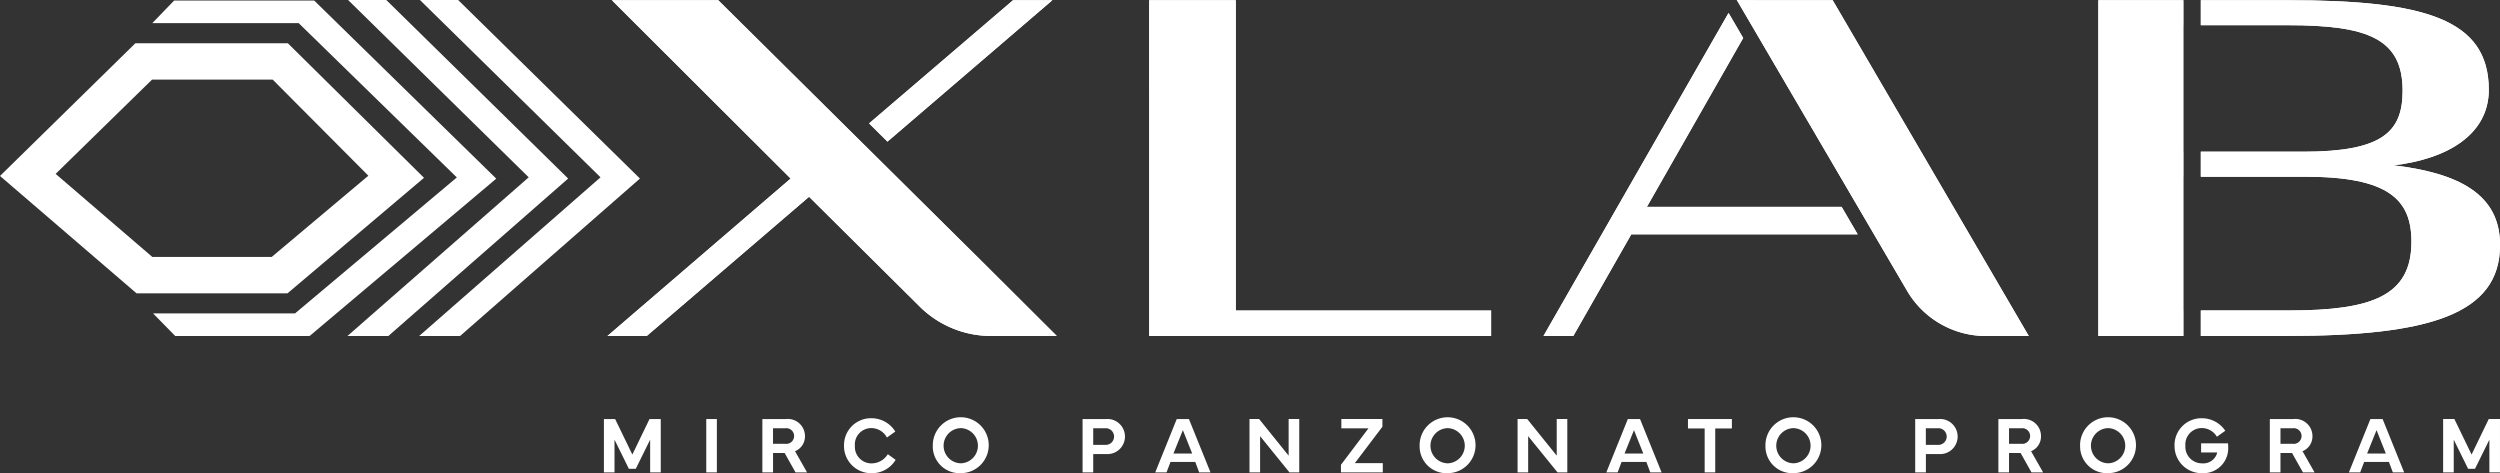 <svg height="45.12" viewBox="0 0 238.389 45.12" width="238.389" xmlns="http://www.w3.org/2000/svg" xmlns:xlink="http://www.w3.org/1999/xlink"><rect x="0" y="0" width="238.389" height="45.12" fill="#333333" stroke="none"/><clipPath id="a"><path d="m0 0h238.389v45.12h-238.389z"/></clipPath><g fill="#fff"><path d="m149.261 100.553-1.637 3.387-1.641-3.387h-1.071v5.088h1.011v-3.121l1.371 2.78h.656l1.371-2.78v3.121h1.012v-5.088z" transform="translate(-87.326 -60.595)"/><path d="m67.346 39.958h1.011v5.088h-1.011z"/><g clip-path="url(#a)"><path d="m182.938 105.637v-5.085h2.244a1.635 1.635 0 0 1 1.818 1.634 1.52 1.52 0 0 1 -.948 1.435l1.15 2.02h-1.102l-1.038-1.851h-1.106v1.847zm1.015-2.724h1.166a.748.748 0 1 0 0-1.483h-1.166z" transform="translate(-110.242 -60.594)"/><path d="m202.532 102.982a2.562 2.562 0 0 1 2.611-2.619 2.669 2.669 0 0 1 2.278 1.27l-.8.569a1.687 1.687 0 0 0 -1.48-.9 1.563 1.563 0 0 0 -1.574 1.682 1.582 1.582 0 0 0 1.6 1.683 1.816 1.816 0 0 0 1.54-.877l.745.539a2.628 2.628 0 0 1 -2.285 1.274 2.588 2.588 0 0 1 -2.637-2.619" transform="translate(-122.049 -60.481)"/><path d="m223.84 102.994a2.666 2.666 0 1 1 2.66 2.606 2.553 2.553 0 0 1 -2.664-2.608m2.668 1.667a1.677 1.677 0 0 0 0-3.353 1.677 1.677 0 0 0 0 3.353" transform="translate(-134.89 -60.481)"/><path d="m259.774 105.637v-5.085h2.226a1.675 1.675 0 1 1 0 3.338h-1.21v1.747zm1.015-2.623h1.146a.794.794 0 1 0 0-1.585h-1.146z" transform="translate(-156.545 -60.594)"/><path d="m277.208 105.64 2.053-5.088h1.161l2.057 5.088h-1.079l-.375-1h-2.36l-.378 1zm3.525-1.8-.888-2.229-.9 2.229z" transform="translate(-167.051 -60.594)"/><path d="m299.827 105.64v-5.088h.918l2.814 3.492v-3.492h1.012v5.088h-.933l-2.8-3.454v3.454z" transform="translate(-180.681 -60.595)"/><path d="m321.777 104.917 2.626-3.481h-2.589v-.884h3.915v.734l-2.63 3.473h2.667v.881h-3.99z" transform="translate(-193.909 -60.595)"/><path d="m340.654 102.994a2.666 2.666 0 1 1 2.664 2.608 2.553 2.553 0 0 1 -2.664-2.608m2.668 1.667a1.677 1.677 0 0 0 0-3.353 1.677 1.677 0 0 0 0 3.353" transform="translate(-205.284 -60.481)"/><path d="m364.159 105.64v-5.088h.918l2.814 3.492v-3.492h1.009v5.088h-.933l-2.8-3.454v3.454z" transform="translate(-219.449 -60.595)"/><path d="m385.45 105.64 2.053-5.088h1.162l2.056 5.088h-1.079l-.375-1h-2.36l-.379 1zm3.526-1.8-.888-2.229-.9 2.229z" transform="translate(-232.279 -60.594)"/><path d="m405.043 100.552h4.188v.9h-1.588v4.188h-1.008v-4.188h-1.592z" transform="translate(-244.086 -60.595)"/><path d="m423.636 102.994a2.666 2.666 0 1 1 2.664 2.606 2.553 2.553 0 0 1 -2.664-2.608m2.668 1.667a1.677 1.677 0 0 0 0-3.353 1.677 1.677 0 0 0 0 3.353" transform="translate(-255.291 -60.481)"/><path d="m459.57 105.637v-5.085h2.23a1.675 1.675 0 1 1 0 3.338h-1.21v1.747zm1.015-2.623h1.146a.794.794 0 1 0 0-1.585h-1.146z" transform="translate(-276.945 -60.594)"/><path d="m479.532 105.637v-5.085h2.244a1.635 1.635 0 0 1 1.82 1.634 1.519 1.519 0 0 1 -.947 1.435l1.15 2.02h-1.109l-1.038-1.851h-1.105v1.847zm1.015-2.724h1.165a.748.748 0 1 0 0-1.483h-1.165z" transform="translate(-288.975 -60.594)"/><path d="m499.133 102.994a2.666 2.666 0 1 1 2.667 2.606 2.553 2.553 0 0 1 -2.664-2.608m2.668 1.667a1.677 1.677 0 0 0 0-3.353 1.677 1.677 0 0 0 0 3.353" transform="translate(-300.786 -60.481)"/><path d="m521.8 102.982a2.562 2.562 0 0 1 2.611-2.619 2.678 2.678 0 0 1 2.229 1.195l-.8.569a1.671 1.671 0 0 0 -1.431-.828 1.563 1.563 0 0 0 -1.574 1.682 1.582 1.582 0 0 0 1.6 1.683 1.363 1.363 0 0 0 1.439-1.038h-1.54v-.873h2.566a3.723 3.723 0 0 1 .019.409 2.369 2.369 0 0 1 -2.48 2.439 2.586 2.586 0 0 1 -2.637-2.619" transform="translate(-314.447 -60.481)"/><path d="m544.666 105.637v-5.085h2.244a1.635 1.635 0 0 1 1.82 1.634 1.519 1.519 0 0 1 -.947 1.435l1.15 2.02h-1.109l-1.038-1.851h-1.105v1.847zm1.015-2.724h1.165a.748.748 0 1 0 0-1.483h-1.165z" transform="translate(-328.225 -60.594)"/><path d="m563.636 105.64 2.053-5.088h1.162l2.056 5.088h-1.079l-.375-1h-2.36l-.379 1zm3.526-1.8-.888-2.229-.9 2.229z" transform="translate(-339.657 -60.594)"/><path d="m586.255 100.552h1.071l1.641 3.387 1.637-3.387h1.072v5.088h-1.012v-3.121l-1.371 2.78h-.656l-1.371-2.78v3.121h-1.012z" transform="translate(-353.288 -60.595)"/><path d="m275.761.042h8.256v29.592h24.348v2.43h-32.6z" transform="translate(-166.179 -.025)"/><path d="m432.983 27.707a8.723 8.723 0 0 0 7.347 4.332h4.27l-18.7-32.022h-7.033l-2.108-.017z" transform="translate(-251.146)"/><path d="m398.8 21.6h-18.57l9.182-16.1-1.393-2.389-17.649 30.8h2.846l5.528-9.694h21.584z" transform="translate(-223.19 -1.875)"/><path d="m511.626 29.634h-.005v-12.757h.005v-2.386h-.005v-12.063h.005v-2.386h-8.108v32.022h8.108z" transform="translate(-303.429 -.025)"/><path d="m546.462 15.792c5.236-.608 9.1-2.993 9.1-7.2 0-6.769-6.154-8.547-19.188-8.547h-8.274v2.383h8.312c7.644 0 10.932 1.3 10.932 6.248 0 3.949-1.95 5.814-9.48 5.814h-9.764v2.386h9.956c7.95 0 10.129 2.169 10.129 6.2 0 5.164-3.746 6.552-11.658 6.552h-8.427v2.43h8.2c13.57 0 20.335-2.039 20.335-8.678 0-4.86-3.975-6.856-10.167-7.594" transform="translate(-318.241 -.025)"/><path d="m210.3 13.53 15.725-13.487h-3.746l-13.732 11.75z" transform="translate(-125.675 -.026)"/><path d="m156.323.042h-10.141l17.048 17.009-17.469 15.013h3.746l15.48-13.277 10.453 10.374a9.665 9.665 0 0 0 6.81 2.9h6.358l-7.05-7.023z" transform="translate(-87.838 -.025)"/><path d="m275.761.042h8.256v29.592h24.348v2.43h-32.6z" transform="translate(-166.179 -.025)"/><path d="m432.983 27.707a8.723 8.723 0 0 0 7.347 4.332h4.27l-18.7-32.022h-7.033l-2.108-.017z" transform="translate(-251.146)"/><path d="m398.8 21.6h-18.57l9.182-16.1-1.393-2.389-17.649 30.8h2.846l5.528-9.694h21.584z" transform="translate(-223.19 -1.875)"/><path d="m511.626 29.634h-.005v-12.757h.005v-2.386h-.005v-12.063h.005v-2.386h-8.108v32.022h8.108z" transform="translate(-303.429 -.025)"/><path d="m546.462 15.792c5.236-.608 9.1-2.993 9.1-7.2 0-6.769-6.154-8.547-19.188-8.547h-8.274v2.383h8.312c7.644 0 10.932 1.3 10.932 6.248 0 3.949-1.95 5.814-9.48 5.814h-9.764v2.386h9.956c7.95 0 10.129 2.169 10.129 6.2 0 5.164-3.746 6.552-11.658 6.552h-8.427v2.43h8.2c13.57 0 20.335-2.039 20.335-8.678 0-4.86-3.975-6.856-10.167-7.594" transform="translate(-318.241 -.025)"/><path d="m210.3 13.53 15.725-13.487h-3.746l-13.732 11.75z" transform="translate(-125.675 -.026)"/><path d="m156.323.042h-10.141l17.048 17.009-17.469 15.013h3.746l15.48-13.277 10.453 10.374a9.665 9.665 0 0 0 6.81 2.9h6.358l-7.05-7.023z" transform="translate(-87.838 -.025)"/><path d="m83.375 32.038h3.9l17.145-15.013-17.342-17.025h-3.642l17.223 16.908z" transform="translate(-50.243)"/><path d="m100.585 32.038h3.9l17.152-15.013-17.337-17.025h-3.642l17.219 16.908z" transform="translate(-60.614)"/><path d="m51.541 32.119h-12.815l-2.114-2.155h13.54l15.427-12.964-15.079-14.712h-13.962l2.084-2.155h13.357l17.36 16.982z" transform="translate(-22.018 -.08)"/><path d="m27.446 10.376h-14.536l-12.91 12.657 13.017 11.188h14.4l13.014-11.013zm7.679 12.631-9.218 7.748h-11.383l-9.219-7.922 9.195-8.991h11.5z" transform="translate(0 -6.253)"/></g></g></svg>